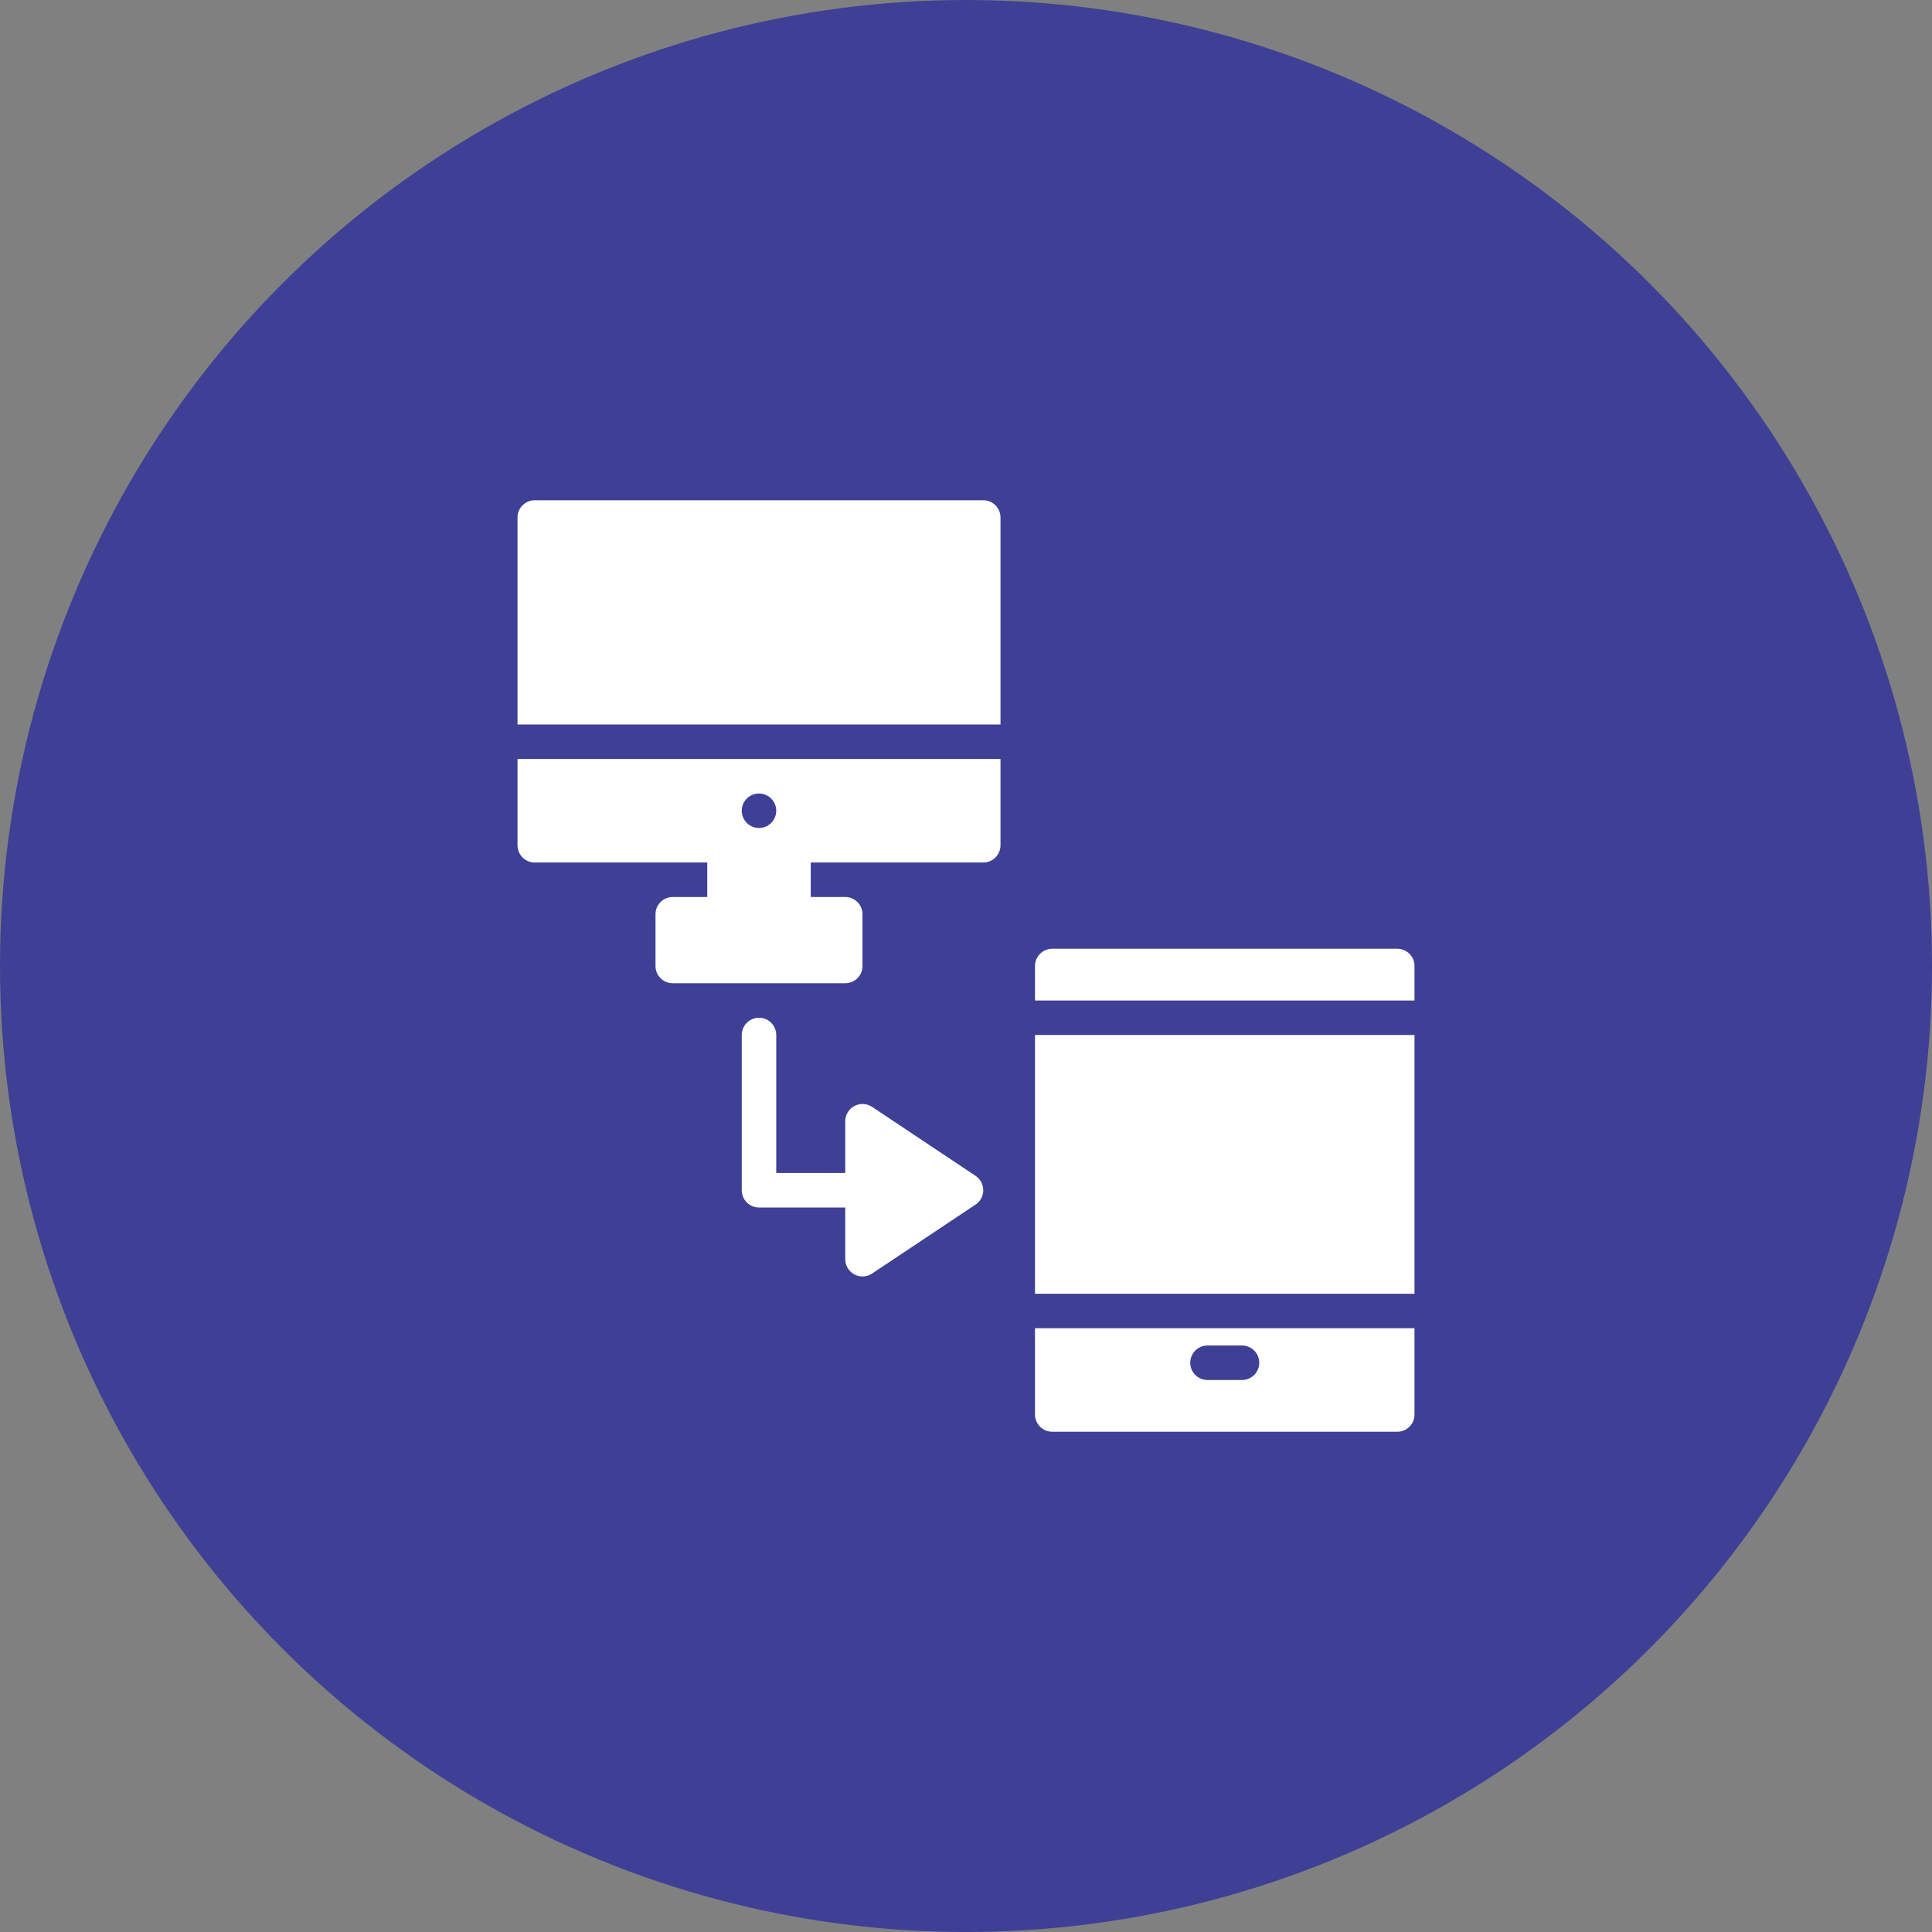 <svg width="70" height="70" viewBox="0 0 70 70" fill="none" xmlns="http://www.w3.org/2000/svg">
<rect x="0" y="0" width="70" height="70" fill="#808080" stroke="none"/>
<circle cx="35" cy="35" r="35" fill="#3E4095"/>
<path d="M36.25 18.75V26.25H18.75V18.75C18.75 18.584 18.816 18.425 18.933 18.308C19.05 18.191 19.209 18.125 19.375 18.125H35.625C35.707 18.125 35.788 18.141 35.864 18.172C35.94 18.204 36.009 18.25 36.067 18.308C36.125 18.366 36.171 18.435 36.203 18.511C36.234 18.587 36.25 18.668 36.25 18.75ZM18.75 27.5H36.25V30.625C36.25 30.707 36.234 30.788 36.203 30.864C36.171 30.94 36.125 31.009 36.067 31.067C36.009 31.125 35.94 31.171 35.864 31.203C35.788 31.234 35.707 31.25 35.625 31.25H29.375V32.5H30.625C30.791 32.5 30.95 32.566 31.067 32.683C31.184 32.8 31.25 32.959 31.25 33.125V35C31.25 35.166 31.184 35.325 31.067 35.442C30.95 35.559 30.791 35.625 30.625 35.625H24.375C24.209 35.625 24.05 35.559 23.933 35.442C23.816 35.325 23.75 35.166 23.75 35V33.125C23.75 32.959 23.816 32.8 23.933 32.683C24.05 32.566 24.209 32.5 24.375 32.5H25.625V31.25H19.375C19.209 31.25 19.05 31.184 18.933 31.067C18.816 30.95 18.75 30.791 18.75 30.625V27.5ZM26.875 29.375C26.875 29.499 26.912 29.619 26.98 29.722C27.049 29.825 27.147 29.905 27.261 29.952C27.375 30 27.501 30.012 27.622 29.988C27.743 29.964 27.855 29.904 27.942 29.817C28.029 29.73 28.089 29.618 28.113 29.497C28.137 29.376 28.125 29.25 28.077 29.136C28.03 29.022 27.95 28.924 27.847 28.855C27.744 28.787 27.624 28.75 27.5 28.75C27.334 28.75 27.175 28.816 27.058 28.933C26.941 29.05 26.875 29.209 26.875 29.375ZM37.5 46.875H51.25V37.5H37.5V46.875ZM50.625 34.375H38.125C38.043 34.375 37.962 34.391 37.886 34.422C37.81 34.454 37.741 34.5 37.683 34.558C37.625 34.616 37.579 34.685 37.547 34.761C37.516 34.837 37.5 34.918 37.5 35V36.25H51.25V35C51.25 34.918 51.234 34.837 51.203 34.761C51.171 34.685 51.125 34.616 51.067 34.558C51.009 34.5 50.94 34.454 50.864 34.422C50.788 34.391 50.707 34.375 50.625 34.375ZM37.5 48.125H51.25V51.25C51.25 51.332 51.234 51.413 51.203 51.489C51.171 51.565 51.125 51.634 51.067 51.692C51.009 51.75 50.94 51.796 50.864 51.828C50.788 51.859 50.707 51.875 50.625 51.875H38.125C38.043 51.875 37.962 51.859 37.886 51.828C37.81 51.796 37.741 51.75 37.683 51.692C37.625 51.634 37.579 51.565 37.547 51.489C37.516 51.413 37.5 51.332 37.5 51.25V48.125ZM43.125 49.375C43.125 49.457 43.141 49.538 43.172 49.614C43.204 49.69 43.25 49.759 43.308 49.817C43.366 49.875 43.435 49.921 43.511 49.953C43.587 49.984 43.668 50 43.75 50H45C45.166 50 45.325 49.934 45.442 49.817C45.559 49.7 45.625 49.541 45.625 49.375C45.625 49.209 45.559 49.05 45.442 48.933C45.325 48.816 45.166 48.75 45 48.75H43.75C43.668 48.75 43.587 48.766 43.511 48.797C43.435 48.829 43.366 48.875 43.308 48.933C43.25 48.991 43.204 49.06 43.172 49.136C43.141 49.212 43.125 49.293 43.125 49.375ZM35.347 42.604L31.597 40.104C31.503 40.041 31.393 40.005 31.28 40C31.167 39.994 31.055 40.02 30.955 40.073C30.855 40.126 30.772 40.206 30.714 40.303C30.656 40.4 30.625 40.511 30.625 40.624V42.5H28.125V37.5C28.125 37.334 28.059 37.175 27.942 37.058C27.825 36.941 27.666 36.875 27.5 36.875C27.334 36.875 27.175 36.941 27.058 37.058C26.941 37.175 26.875 37.334 26.875 37.5V43.125C26.875 43.291 26.941 43.45 27.058 43.567C27.175 43.684 27.334 43.75 27.5 43.75H30.625V45.624C30.625 45.737 30.656 45.848 30.714 45.945C30.772 46.042 30.855 46.122 30.955 46.175C31.055 46.228 31.167 46.254 31.28 46.248C31.393 46.243 31.503 46.207 31.597 46.144L35.347 43.644C35.432 43.587 35.502 43.51 35.551 43.419C35.6 43.328 35.625 43.227 35.625 43.124C35.625 43.021 35.6 42.92 35.551 42.829C35.502 42.738 35.432 42.661 35.347 42.604Z" fill="white"/>
</svg>
